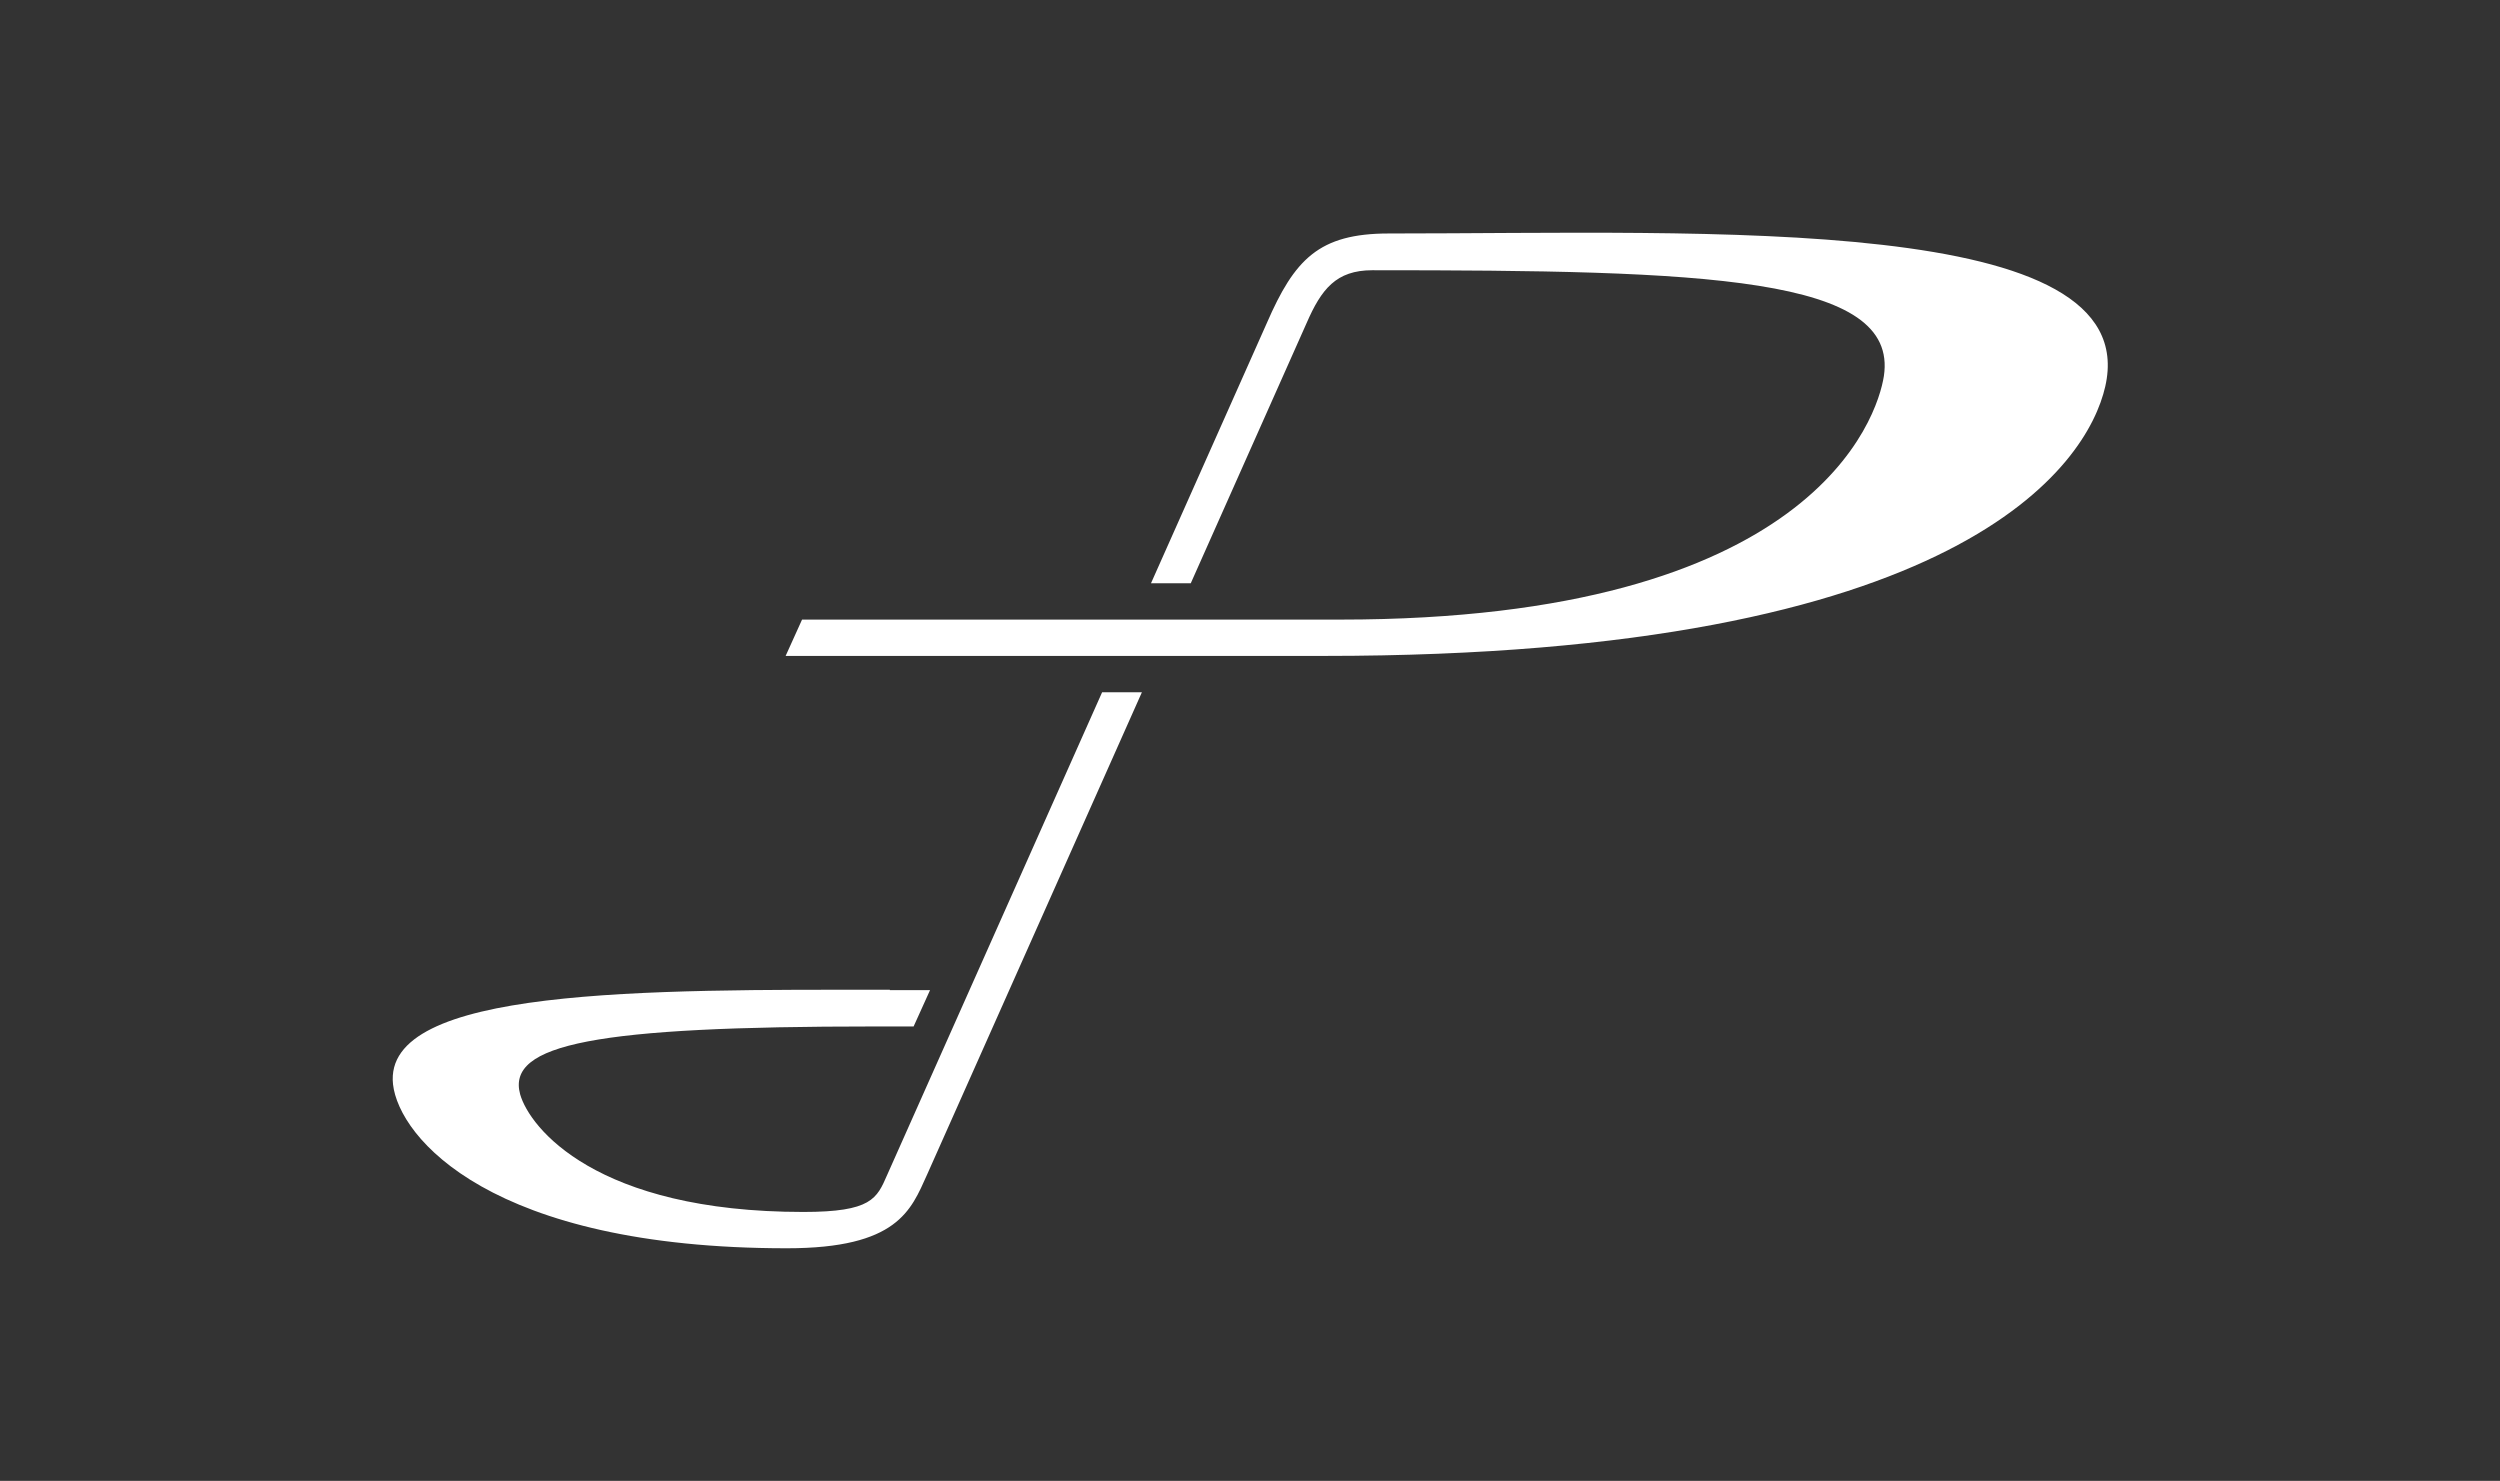 <?xml version="1.0" encoding="utf-8"?>
<!-- Generator: Adobe Illustrator 27.8.1, SVG Export Plug-In . SVG Version: 6.00 Build 0)  -->
<svg version="1.1" id="Layer_2_00000173851149383534550590000013591595892494562436_"
	 xmlns="http://www.w3.org/2000/svg" xmlns:xlink="http://www.w3.org/1999/xlink" x="0px" y="0px" viewBox="0 0 578.2 342.5"
	 style="enable-background:new 0 0 578.2 342.5;" xml:space="preserve">
<rect x="0" y="0" width="578.2" height="342.5" fill="#333333" stroke="none"/>
<style type="text/css">
	.st0{fill:#FFFFFF;}
</style>
<g id="Layer_1-2">
	<g id="SPLINE">
		<path class="st0" d="M181.7,151.7l3.8-8.4H310c109.4,0,124.2-46.7,125.7-56.3c3.5-23.1-41.4-24.5-118.3-24.5
			c-8.4,0-11.8,4.4-15.2,12.2l-26.8,60.2h-9.2l26.8-60.2C299.4,60,305,54,321.2,54c74.2,0,174.9-4.8,165.7,35.4
			c-4.1,18-33,62.3-180.6,62.3H181.7"/>
		<path class="st0" d="M205.8,228.9c-56.3,0-117.4-0.6-114.9,21.9c1.4,12.3,22.6,37.9,91.1,37.9c25.6,0,28.7-8.8,32.4-17l49.7-111.6
			h-9.2l-49.7,111.6c-2.4,5.5-3.6,8.6-19.4,8.6c-48,0-63.3-19.5-65.5-27.2c-3.2-11.7,17.6-15.7,81.8-15.7h9.2l3.8-8.4H205.8"/>
	</g>
</g>
</svg>

